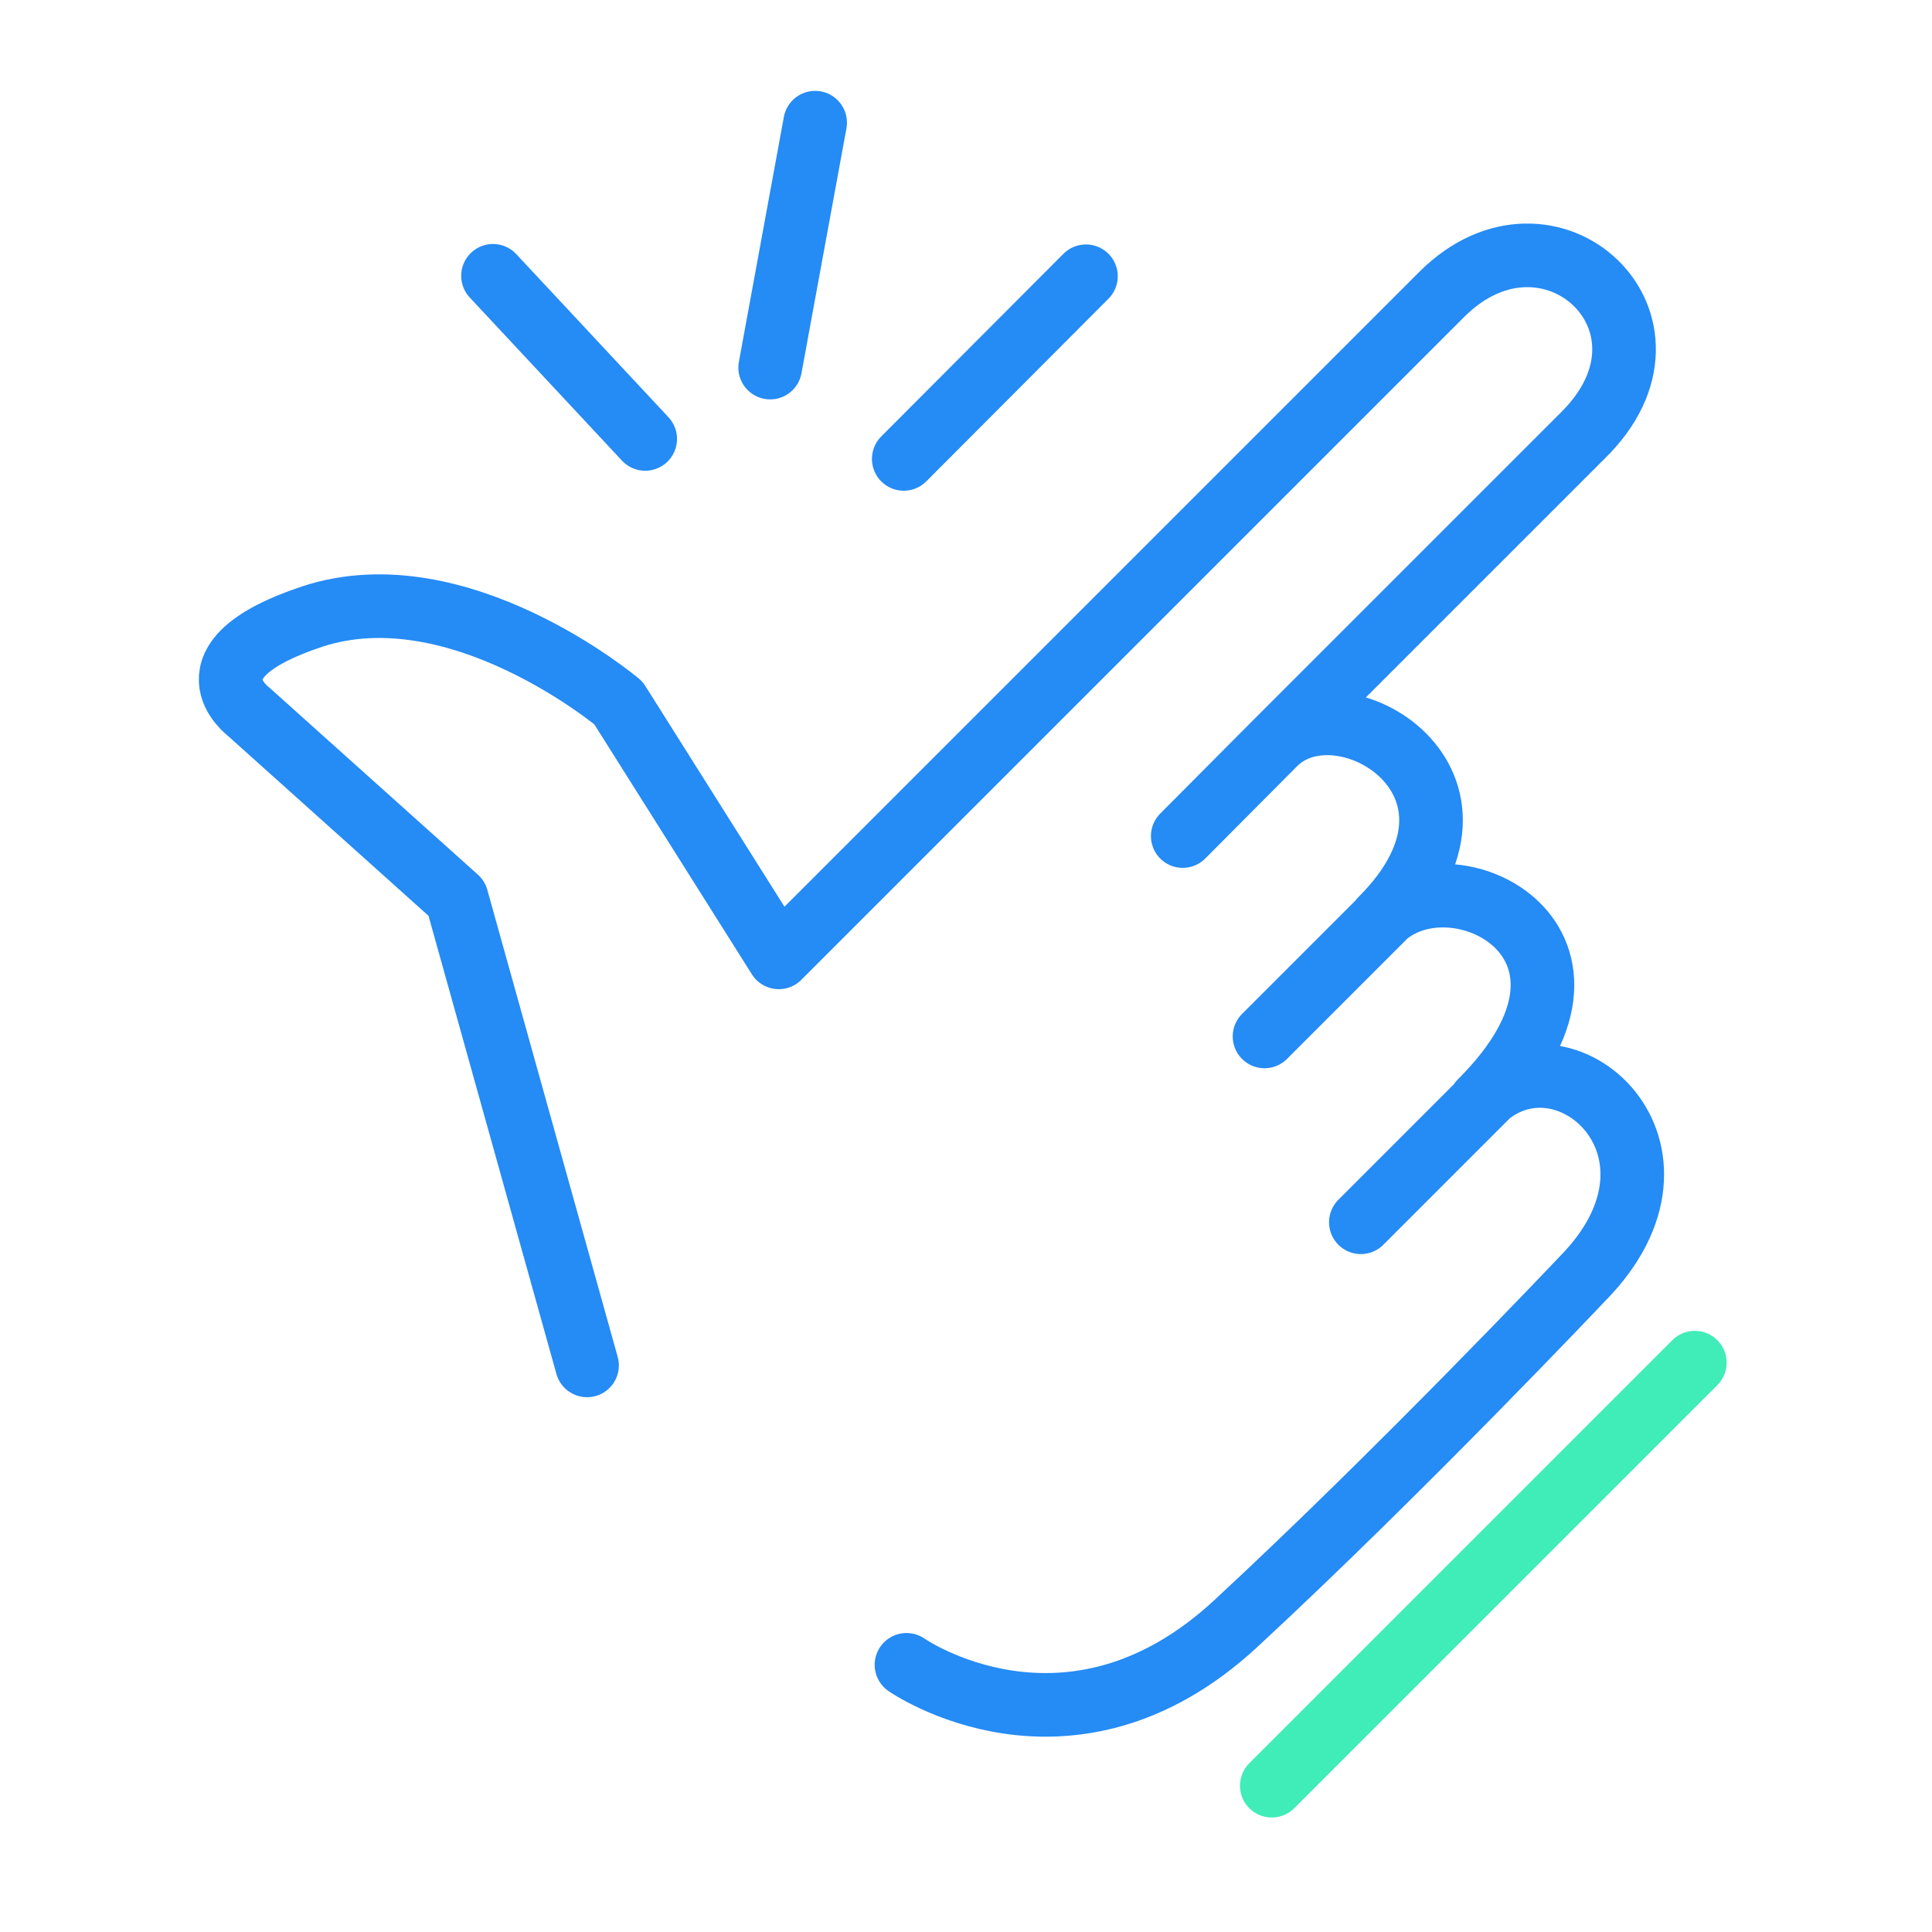 <?xml version="1.0" encoding="utf-8"?>
<!-- Generator: Adobe Illustrator 22.1.0, SVG Export Plug-In . SVG Version: 6.00 Build 0)  -->
<svg version="1.1" id="Layer_12" xmlns="http://www.w3.org/2000/svg" xmlns:xlink="http://www.w3.org/1999/xlink" x="0px" y="0px"
	 viewBox="0 0 425.2 425.2" style="enable-background:new 0 0 425.2 425.2;" xml:space="preserve">
<style type="text/css">
	.st0{fill:none;stroke:#258BF5;stroke-width:14;stroke-linecap:round;stroke-linejoin:round;}
	.st1{fill:none;stroke:#40ECB8;stroke-width:14;stroke-linecap:round;stroke-linejoin:round;}
</style>
<g>
	<g>
		<path class="st0" d="M54.8,156.7c0,0-15.4-11.3,13.9-21c32.2-10.6,67.4,19,67.4,19l35.3,56c0,0,140-140,145.9-145.9
			c23.7-23.7,56.3,6.5,30.9,31.2l-67.7,67.7c14.6-14.7,53.3,8.8,23.4,38.7c15.7-15.7,56.8,5.3,21.9,40.1
			c18.2-18.2,50.5,10.6,22.4,39c0,0-39.6,41.9-76.3,75.9c-36.7,33.9-72.4,9-72.4,9 M129.2,300.5l-28.7-102.8l-45.6-40.9
			 M304.8,201.6l-26.5,26.5 M327.2,241.3L299.5,269 M280.7,163.5L260.3,184"/>
		<line class="st0" x1="239" y1="60.8" x2="198.9" y2="101"/>
		<g>
			<line class="st0" x1="179.4" y1="27" x2="169.5" y2="80.9"/>
		</g>
		<line class="st0" x1="108.5" y1="60.7" x2="142" y2="96.6"/>
	</g>
	<line class="st1" x1="279.9" y1="393" x2="373" y2="299.9"/>
</g>
</svg>
